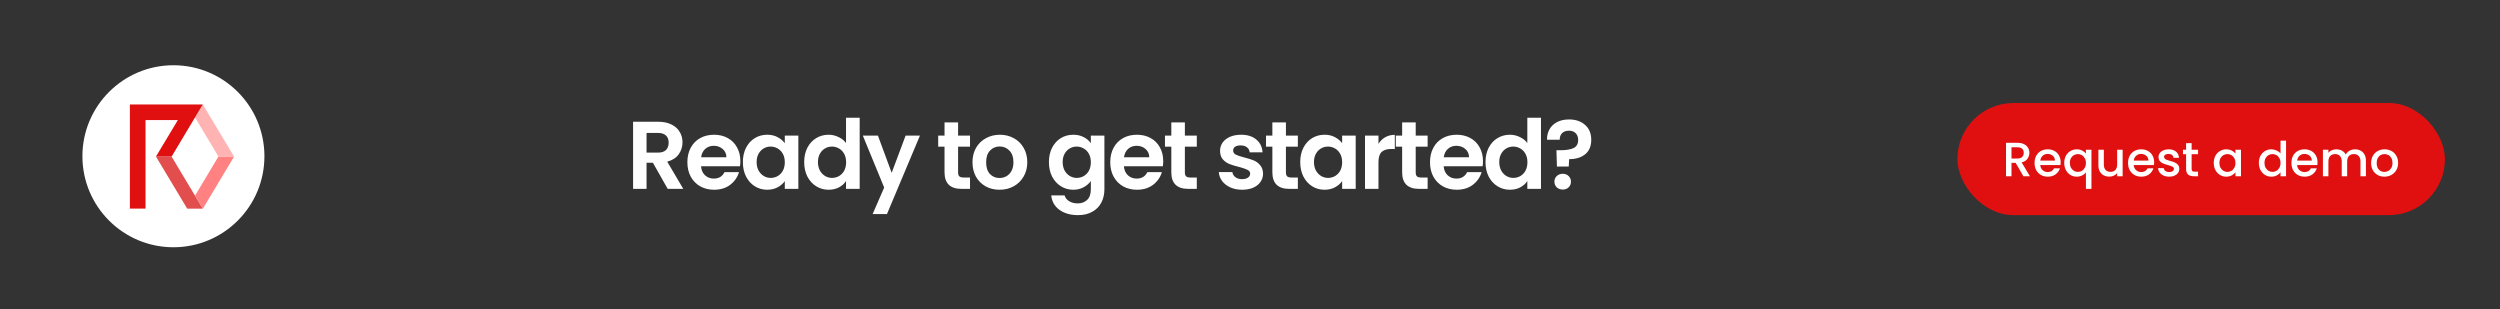 <svg width="728" height="90" viewBox="0 0 728 90" fill="none" xmlns="http://www.w3.org/2000/svg">
<rect width="728" height="90" fill="#333333"/>
<path d="M194.435 55L190.123 47.384H188.275V55H184.355V35.456H191.691C193.203 35.456 194.491 35.727 195.555 36.268C196.619 36.791 197.412 37.509 197.935 38.424C198.476 39.32 198.747 40.328 198.747 41.448C198.747 42.736 198.373 43.903 197.627 44.948C196.88 45.975 195.769 46.684 194.295 47.076L198.971 55H194.435ZM188.275 44.444H191.551C192.615 44.444 193.408 44.192 193.931 43.688C194.453 43.165 194.715 42.447 194.715 41.532C194.715 40.636 194.453 39.945 193.931 39.46C193.408 38.956 192.615 38.704 191.551 38.704H188.275V44.444ZM215.592 46.908C215.592 47.468 215.555 47.972 215.48 48.42H204.14C204.233 49.54 204.625 50.417 205.316 51.052C206.007 51.687 206.856 52.004 207.864 52.004C209.32 52.004 210.356 51.379 210.972 50.128H215.2C214.752 51.621 213.893 52.853 212.624 53.824C211.355 54.776 209.796 55.252 207.948 55.252C206.455 55.252 205.111 54.925 203.916 54.272C202.74 53.6 201.816 52.657 201.144 51.444C200.491 50.231 200.164 48.831 200.164 47.244C200.164 45.639 200.491 44.229 201.144 43.016C201.797 41.803 202.712 40.869 203.888 40.216C205.064 39.563 206.417 39.236 207.948 39.236C209.423 39.236 210.739 39.553 211.896 40.188C213.072 40.823 213.977 41.728 214.612 42.904C215.265 44.061 215.592 45.396 215.592 46.908ZM211.532 45.788C211.513 44.78 211.149 43.977 210.44 43.38C209.731 42.764 208.863 42.456 207.836 42.456C206.865 42.456 206.044 42.755 205.372 43.352C204.719 43.931 204.317 44.743 204.168 45.788H211.532ZM216.325 47.188C216.325 45.62 216.633 44.229 217.249 43.016C217.884 41.803 218.733 40.869 219.797 40.216C220.88 39.563 222.084 39.236 223.409 39.236C224.567 39.236 225.575 39.469 226.433 39.936C227.311 40.403 228.011 40.991 228.533 41.7V39.488H232.481V55H228.533V52.732C228.029 53.46 227.329 54.067 226.433 54.552C225.556 55.019 224.539 55.252 223.381 55.252C222.075 55.252 220.88 54.916 219.797 54.244C218.733 53.572 217.884 52.629 217.249 51.416C216.633 50.184 216.325 48.775 216.325 47.188ZM228.533 47.244C228.533 46.292 228.347 45.48 227.973 44.808C227.6 44.117 227.096 43.595 226.461 43.24C225.827 42.867 225.145 42.68 224.417 42.68C223.689 42.68 223.017 42.857 222.401 43.212C221.785 43.567 221.281 44.089 220.889 44.78C220.516 45.452 220.329 46.255 220.329 47.188C220.329 48.121 220.516 48.943 220.889 49.652C221.281 50.343 221.785 50.875 222.401 51.248C223.036 51.621 223.708 51.808 224.417 51.808C225.145 51.808 225.827 51.631 226.461 51.276C227.096 50.903 227.6 50.38 227.973 49.708C228.347 49.017 228.533 48.196 228.533 47.244ZM234.182 47.188C234.182 45.62 234.49 44.229 235.106 43.016C235.741 41.803 236.599 40.869 237.682 40.216C238.765 39.563 239.969 39.236 241.294 39.236C242.302 39.236 243.263 39.46 244.178 39.908C245.093 40.337 245.821 40.916 246.362 41.644V34.28H250.338V55H246.362V52.704C245.877 53.469 245.195 54.085 244.318 54.552C243.441 55.019 242.423 55.252 241.266 55.252C239.959 55.252 238.765 54.916 237.682 54.244C236.599 53.572 235.741 52.629 235.106 51.416C234.49 50.184 234.182 48.775 234.182 47.188ZM246.39 47.244C246.39 46.292 246.203 45.48 245.83 44.808C245.457 44.117 244.953 43.595 244.318 43.24C243.683 42.867 243.002 42.68 242.274 42.68C241.546 42.68 240.874 42.857 240.258 43.212C239.642 43.567 239.138 44.089 238.746 44.78C238.373 45.452 238.186 46.255 238.186 47.188C238.186 48.121 238.373 48.943 238.746 49.652C239.138 50.343 239.642 50.875 240.258 51.248C240.893 51.621 241.565 51.808 242.274 51.808C243.002 51.808 243.683 51.631 244.318 51.276C244.953 50.903 245.457 50.38 245.83 49.708C246.203 49.017 246.39 48.196 246.39 47.244ZM267.887 39.488L258.283 62.336H254.111L257.471 54.608L251.255 39.488H255.651L259.655 50.324L263.715 39.488H267.887ZM278.996 42.708V50.212C278.996 50.735 279.117 51.117 279.36 51.36C279.621 51.584 280.05 51.696 280.648 51.696H282.468V55H280.004C276.7 55 275.048 53.395 275.048 50.184V42.708H273.2V39.488H275.048V35.652H278.996V39.488H282.468V42.708H278.996ZM291.055 55.252C289.562 55.252 288.218 54.925 287.023 54.272C285.828 53.6 284.886 52.657 284.195 51.444C283.523 50.231 283.187 48.831 283.187 47.244C283.187 45.657 283.532 44.257 284.223 43.044C284.932 41.831 285.894 40.897 287.107 40.244C288.32 39.572 289.674 39.236 291.167 39.236C292.66 39.236 294.014 39.572 295.227 40.244C296.44 40.897 297.392 41.831 298.083 43.044C298.792 44.257 299.147 45.657 299.147 47.244C299.147 48.831 298.783 50.231 298.055 51.444C297.346 52.657 296.375 53.6 295.143 54.272C293.93 54.925 292.567 55.252 291.055 55.252ZM291.055 51.836C291.764 51.836 292.427 51.668 293.043 51.332C293.678 50.977 294.182 50.455 294.555 49.764C294.928 49.073 295.115 48.233 295.115 47.244C295.115 45.769 294.723 44.64 293.939 43.856C293.174 43.053 292.231 42.652 291.111 42.652C289.991 42.652 289.048 43.053 288.283 43.856C287.536 44.64 287.163 45.769 287.163 47.244C287.163 48.719 287.527 49.857 288.255 50.66C289.002 51.444 289.935 51.836 291.055 51.836ZM312.53 39.236C313.688 39.236 314.705 39.469 315.582 39.936C316.46 40.384 317.15 40.972 317.654 41.7V39.488H321.602V55.112C321.602 56.549 321.313 57.828 320.734 58.948C320.156 60.087 319.288 60.983 318.13 61.636C316.973 62.308 315.573 62.644 313.93 62.644C311.728 62.644 309.917 62.131 308.498 61.104C307.098 60.077 306.305 58.677 306.118 56.904H310.01C310.216 57.613 310.654 58.173 311.326 58.584C312.017 59.013 312.848 59.228 313.818 59.228C314.957 59.228 315.881 58.883 316.59 58.192C317.3 57.52 317.654 56.493 317.654 55.112V52.704C317.15 53.432 316.45 54.039 315.554 54.524C314.677 55.009 313.669 55.252 312.53 55.252C311.224 55.252 310.029 54.916 308.946 54.244C307.864 53.572 307.005 52.629 306.37 51.416C305.754 50.184 305.446 48.775 305.446 47.188C305.446 45.62 305.754 44.229 306.37 43.016C307.005 41.803 307.854 40.869 308.918 40.216C310.001 39.563 311.205 39.236 312.53 39.236ZM317.654 47.244C317.654 46.292 317.468 45.48 317.094 44.808C316.721 44.117 316.217 43.595 315.582 43.24C314.948 42.867 314.266 42.68 313.538 42.68C312.81 42.68 312.138 42.857 311.522 43.212C310.906 43.567 310.402 44.089 310.01 44.78C309.637 45.452 309.45 46.255 309.45 47.188C309.45 48.121 309.637 48.943 310.01 49.652C310.402 50.343 310.906 50.875 311.522 51.248C312.157 51.621 312.829 51.808 313.538 51.808C314.266 51.808 314.948 51.631 315.582 51.276C316.217 50.903 316.721 50.38 317.094 49.708C317.468 49.017 317.654 48.196 317.654 47.244ZM338.731 46.908C338.731 47.468 338.694 47.972 338.619 48.42H327.279C327.372 49.54 327.764 50.417 328.455 51.052C329.146 51.687 329.995 52.004 331.003 52.004C332.459 52.004 333.495 51.379 334.111 50.128H338.339C337.891 51.621 337.032 52.853 335.763 53.824C334.494 54.776 332.935 55.252 331.087 55.252C329.594 55.252 328.25 54.925 327.055 54.272C325.879 53.6 324.955 52.657 324.283 51.444C323.63 50.231 323.303 48.831 323.303 47.244C323.303 45.639 323.63 44.229 324.283 43.016C324.936 41.803 325.851 40.869 327.027 40.216C328.203 39.563 329.556 39.236 331.087 39.236C332.562 39.236 333.878 39.553 335.035 40.188C336.211 40.823 337.116 41.728 337.751 42.904C338.404 44.061 338.731 45.396 338.731 46.908ZM334.671 45.788C334.652 44.78 334.288 43.977 333.579 43.38C332.87 42.764 332.002 42.456 330.975 42.456C330.004 42.456 329.183 42.755 328.511 43.352C327.858 43.931 327.456 44.743 327.307 45.788H334.671ZM345.036 42.708V50.212C345.036 50.735 345.157 51.117 345.4 51.36C345.661 51.584 346.091 51.696 346.688 51.696H348.508V55H346.044C342.74 55 341.088 53.395 341.088 50.184V42.708H339.24V39.488H341.088V35.652H345.036V39.488H348.508V42.708H345.036ZM361.695 55.252C360.426 55.252 359.287 55.028 358.279 54.58C357.271 54.113 356.469 53.488 355.871 52.704C355.293 51.92 354.975 51.052 354.919 50.1H358.867C358.942 50.697 359.231 51.192 359.735 51.584C360.258 51.976 360.902 52.172 361.667 52.172C362.414 52.172 362.993 52.023 363.403 51.724C363.833 51.425 364.047 51.043 364.047 50.576C364.047 50.072 363.786 49.699 363.263 49.456C362.759 49.195 361.947 48.915 360.827 48.616C359.67 48.336 358.718 48.047 357.971 47.748C357.243 47.449 356.609 46.992 356.067 46.376C355.545 45.76 355.283 44.929 355.283 43.884C355.283 43.025 355.526 42.241 356.011 41.532C356.515 40.823 357.225 40.263 358.139 39.852C359.073 39.441 360.165 39.236 361.416 39.236C363.263 39.236 364.738 39.703 365.839 40.636C366.941 41.551 367.548 42.792 367.659 44.36H363.907C363.851 43.744 363.59 43.259 363.123 42.904C362.676 42.531 362.069 42.344 361.303 42.344C360.594 42.344 360.043 42.475 359.651 42.736C359.278 42.997 359.091 43.361 359.091 43.828C359.091 44.351 359.353 44.752 359.875 45.032C360.398 45.293 361.21 45.564 362.311 45.844C363.431 46.124 364.355 46.413 365.083 46.712C365.811 47.011 366.437 47.477 366.959 48.112C367.501 48.728 367.781 49.549 367.799 50.576C367.799 51.472 367.547 52.275 367.044 52.984C366.558 53.693 365.849 54.253 364.916 54.664C364.001 55.056 362.927 55.252 361.695 55.252ZM374.461 42.708V50.212C374.461 50.735 374.583 51.117 374.825 51.36C375.087 51.584 375.516 51.696 376.113 51.696H377.933V55H375.469C372.165 55 370.513 53.395 370.513 50.184V42.708H368.665V39.488H370.513V35.652H374.461V39.488H377.933V42.708H374.461ZM378.625 47.188C378.625 45.62 378.933 44.229 379.549 43.016C380.183 41.803 381.033 40.869 382.097 40.216C383.179 39.563 384.383 39.236 385.709 39.236C386.866 39.236 387.874 39.469 388.733 39.936C389.61 40.403 390.31 40.991 390.833 41.7V39.488H394.781V55H390.833V52.732C390.329 53.46 389.629 54.067 388.733 54.552C387.855 55.019 386.838 55.252 385.681 55.252C384.374 55.252 383.179 54.916 382.097 54.244C381.033 53.572 380.183 52.629 379.549 51.416C378.933 50.184 378.625 48.775 378.625 47.188ZM390.833 47.244C390.833 46.292 390.646 45.48 390.273 44.808C389.899 44.117 389.395 43.595 388.761 43.24C388.126 42.867 387.445 42.68 386.717 42.68C385.989 42.68 385.317 42.857 384.701 43.212C384.085 43.567 383.581 44.089 383.189 44.78C382.815 45.452 382.629 46.255 382.629 47.188C382.629 48.121 382.815 48.943 383.189 49.652C383.581 50.343 384.085 50.875 384.701 51.248C385.335 51.621 386.007 51.808 386.717 51.808C387.445 51.808 388.126 51.631 388.761 51.276C389.395 50.903 389.899 50.38 390.273 49.708C390.646 49.017 390.833 48.196 390.833 47.244ZM401.409 41.896C401.913 41.075 402.567 40.431 403.369 39.964C404.191 39.497 405.124 39.264 406.169 39.264V43.38H405.133C403.901 43.38 402.968 43.669 402.333 44.248C401.717 44.827 401.409 45.835 401.409 47.272V55H397.489V39.488H401.409V41.896ZM412.254 42.708V50.212C412.254 50.735 412.375 51.117 412.618 51.36C412.879 51.584 413.308 51.696 413.906 51.696H415.726V55H413.262C409.958 55 408.306 53.395 408.306 50.184V42.708H406.458V39.488H408.306V35.652H412.254V39.488H415.726V42.708H412.254ZM431.845 46.908C431.845 47.468 431.808 47.972 431.733 48.42H420.393C420.486 49.54 420.878 50.417 421.569 51.052C422.26 51.687 423.109 52.004 424.117 52.004C425.573 52.004 426.609 51.379 427.225 50.128H431.453C431.005 51.621 430.146 52.853 428.877 53.824C427.608 54.776 426.049 55.252 424.201 55.252C422.708 55.252 421.364 54.925 420.169 54.272C418.993 53.6 418.069 52.657 417.397 51.444C416.744 50.231 416.417 48.831 416.417 47.244C416.417 45.639 416.744 44.229 417.397 43.016C418.05 41.803 418.965 40.869 420.141 40.216C421.317 39.563 422.67 39.236 424.201 39.236C425.676 39.236 426.992 39.553 428.149 40.188C429.325 40.823 430.23 41.728 430.865 42.904C431.518 44.061 431.845 45.396 431.845 46.908ZM427.785 45.788C427.766 44.78 427.402 43.977 426.693 43.38C425.984 42.764 425.116 42.456 424.089 42.456C423.118 42.456 422.297 42.755 421.625 43.352C420.972 43.931 420.57 44.743 420.421 45.788H427.785ZM432.578 47.188C432.578 45.62 432.886 44.229 433.502 43.016C434.137 41.803 434.996 40.869 436.078 40.216C437.161 39.563 438.365 39.236 439.69 39.236C440.698 39.236 441.66 39.46 442.574 39.908C443.489 40.337 444.217 40.916 444.758 41.644V34.28H448.734V55H444.758V52.704C444.273 53.469 443.592 54.085 442.714 54.552C441.837 55.019 440.82 55.252 439.662 55.252C438.356 55.252 437.161 54.916 436.078 54.244C434.996 53.572 434.137 52.629 433.502 51.416C432.886 50.184 432.578 48.775 432.578 47.188ZM444.786 47.244C444.786 46.292 444.6 45.48 444.226 44.808C443.853 44.117 443.349 43.595 442.714 43.24C442.08 42.867 441.398 42.68 440.67 42.68C439.942 42.68 439.27 42.857 438.654 43.212C438.038 43.567 437.534 44.089 437.142 44.78C436.769 45.452 436.582 46.255 436.582 47.188C436.582 48.121 436.769 48.943 437.142 49.652C437.534 50.343 438.038 50.875 438.654 51.248C439.289 51.621 439.961 51.808 440.67 51.808C441.398 51.808 442.08 51.631 442.714 51.276C443.349 50.903 443.853 50.38 444.226 49.708C444.6 49.017 444.786 48.196 444.786 47.244ZM456.903 34.784C458.844 34.784 460.403 35.316 461.579 36.38C462.774 37.425 463.371 38.872 463.371 40.72C463.371 42.549 462.783 43.949 461.607 44.92C460.431 45.872 458.872 46.348 456.931 46.348L456.819 48.504H453.375L453.235 43.744H454.495C456.119 43.744 457.37 43.529 458.247 43.1C459.124 42.671 459.563 41.887 459.563 40.748C459.563 39.927 459.32 39.273 458.835 38.788C458.368 38.303 457.724 38.06 456.903 38.06C456.044 38.06 455.372 38.293 454.887 38.76C454.42 39.227 454.187 39.871 454.187 40.692H450.491C450.472 39.553 450.715 38.536 451.219 37.64C451.723 36.744 452.46 36.044 453.431 35.54C454.42 35.036 455.578 34.784 456.903 34.784ZM455.083 55.196C454.374 55.196 453.786 54.981 453.319 54.552C452.871 54.104 452.647 53.553 452.647 52.9C452.647 52.247 452.871 51.705 453.319 51.276C453.786 50.828 454.374 50.604 455.083 50.604C455.774 50.604 456.343 50.828 456.791 51.276C457.239 51.705 457.463 52.247 457.463 52.9C457.463 53.553 457.239 54.104 456.791 54.552C456.343 54.981 455.774 55.196 455.083 55.196Z" fill="white"/>
<rect x="570" y="30" width="141.962" height="32.642" rx="16.321" fill="#E11010"/>
<path d="M589.205 51.321L586.965 47.429H585.747V51.321H584.151V41.591H587.511C588.258 41.591 588.888 41.722 589.401 41.983C589.924 42.245 590.311 42.594 590.563 43.033C590.824 43.472 590.955 43.962 590.955 44.503C590.955 45.138 590.768 45.717 590.395 46.239C590.031 46.752 589.466 47.102 588.701 47.289L591.109 51.321H589.205ZM585.747 46.155H587.511C588.108 46.155 588.556 46.006 588.855 45.707C589.163 45.408 589.317 45.007 589.317 44.503C589.317 43.999 589.168 43.607 588.869 43.327C588.57 43.038 588.118 42.893 587.511 42.893H585.747V46.155ZM600.067 47.275C600.067 47.565 600.048 47.826 600.011 48.059H594.117C594.164 48.675 594.392 49.17 594.803 49.543C595.214 49.916 595.718 50.103 596.315 50.103C597.174 50.103 597.78 49.744 598.135 49.025H599.857C599.624 49.734 599.199 50.318 598.583 50.775C597.976 51.223 597.22 51.447 596.315 51.447C595.578 51.447 594.915 51.284 594.327 50.957C593.748 50.621 593.291 50.154 592.955 49.557C592.628 48.95 592.465 48.251 592.465 47.457C592.465 46.664 592.624 45.968 592.941 45.371C593.268 44.764 593.72 44.298 594.299 43.971C594.887 43.645 595.559 43.481 596.315 43.481C597.043 43.481 597.692 43.64 598.261 43.957C598.83 44.275 599.274 44.722 599.591 45.301C599.908 45.87 600.067 46.529 600.067 47.275ZM598.401 46.771C598.392 46.183 598.182 45.712 597.771 45.357C597.36 45.002 596.852 44.825 596.245 44.825C595.694 44.825 595.223 45.002 594.831 45.357C594.439 45.703 594.206 46.174 594.131 46.771H598.401ZM601.105 47.429C601.105 46.654 601.264 45.968 601.581 45.371C601.908 44.774 602.347 44.312 602.897 43.985C603.457 43.649 604.078 43.481 604.759 43.481C605.357 43.481 605.884 43.602 606.341 43.845C606.808 44.088 607.167 44.382 607.419 44.727V43.607H609.029V54.989H607.419V50.201C607.167 50.547 606.803 50.84 606.327 51.083C605.851 51.326 605.31 51.447 604.703 51.447C604.041 51.447 603.434 51.279 602.883 50.943C602.342 50.598 601.908 50.122 601.581 49.515C601.264 48.899 601.105 48.204 601.105 47.429ZM607.419 47.457C607.419 46.925 607.307 46.463 607.083 46.071C606.869 45.679 606.584 45.38 606.229 45.175C605.875 44.97 605.492 44.867 605.081 44.867C604.671 44.867 604.288 44.97 603.933 45.175C603.579 45.371 603.289 45.665 603.065 46.057C602.851 46.44 602.743 46.897 602.743 47.429C602.743 47.961 602.851 48.428 603.065 48.829C603.289 49.23 603.579 49.538 603.933 49.753C604.297 49.959 604.68 50.061 605.081 50.061C605.492 50.061 605.875 49.959 606.229 49.753C606.584 49.548 606.869 49.249 607.083 48.857C607.307 48.456 607.419 47.989 607.419 47.457ZM618.112 43.607V51.321H616.516V50.411C616.264 50.728 615.932 50.98 615.522 51.167C615.12 51.344 614.691 51.433 614.234 51.433C613.627 51.433 613.081 51.307 612.596 51.055C612.12 50.803 611.742 50.43 611.462 49.935C611.191 49.441 611.056 48.843 611.056 48.143V43.607H612.638V47.905C612.638 48.596 612.81 49.128 613.156 49.501C613.501 49.865 613.972 50.047 614.57 50.047C615.167 50.047 615.638 49.865 615.984 49.501C616.338 49.128 616.516 48.596 616.516 47.905V43.607H618.112ZM627.288 47.275C627.288 47.565 627.269 47.826 627.232 48.059H621.338C621.384 48.675 621.613 49.17 622.024 49.543C622.434 49.916 622.938 50.103 623.536 50.103C624.394 50.103 625.001 49.744 625.356 49.025H627.078C626.844 49.734 626.42 50.318 625.804 50.775C625.197 51.223 624.441 51.447 623.536 51.447C622.798 51.447 622.136 51.284 621.548 50.957C620.969 50.621 620.512 50.154 620.176 49.557C619.849 48.95 619.686 48.251 619.686 47.457C619.686 46.664 619.844 45.968 620.162 45.371C620.488 44.764 620.941 44.298 621.52 43.971C622.108 43.645 622.78 43.481 623.536 43.481C624.264 43.481 624.912 43.64 625.482 43.957C626.051 44.275 626.494 44.722 626.812 45.301C627.129 45.87 627.288 46.529 627.288 47.275ZM625.622 46.771C625.612 46.183 625.402 45.712 624.992 45.357C624.581 45.002 624.072 44.825 623.466 44.825C622.915 44.825 622.444 45.002 622.052 45.357C621.66 45.703 621.426 46.174 621.352 46.771H625.622ZM631.658 51.447C631.051 51.447 630.505 51.34 630.02 51.125C629.544 50.901 629.166 50.602 628.886 50.229C628.606 49.846 628.457 49.422 628.438 48.955H630.09C630.118 49.282 630.272 49.557 630.552 49.781C630.842 49.996 631.201 50.103 631.63 50.103C632.078 50.103 632.423 50.019 632.666 49.851C632.918 49.674 633.044 49.45 633.044 49.179C633.044 48.89 632.904 48.675 632.624 48.535C632.354 48.395 631.92 48.241 631.322 48.073C630.744 47.914 630.272 47.761 629.908 47.611C629.544 47.462 629.227 47.233 628.956 46.925C628.695 46.617 628.564 46.211 628.564 45.707C628.564 45.297 628.685 44.923 628.928 44.587C629.171 44.242 629.516 43.971 629.964 43.775C630.421 43.579 630.944 43.481 631.532 43.481C632.409 43.481 633.114 43.705 633.646 44.153C634.188 44.592 634.477 45.194 634.514 45.959H632.918C632.89 45.614 632.75 45.339 632.498 45.133C632.246 44.928 631.906 44.825 631.476 44.825C631.056 44.825 630.734 44.904 630.51 45.063C630.286 45.222 630.174 45.432 630.174 45.693C630.174 45.898 630.249 46.071 630.398 46.211C630.547 46.351 630.729 46.463 630.944 46.547C631.159 46.622 631.476 46.72 631.896 46.841C632.456 46.99 632.914 47.145 633.268 47.303C633.632 47.453 633.945 47.676 634.206 47.975C634.468 48.274 634.603 48.67 634.612 49.165C634.612 49.604 634.491 49.996 634.248 50.341C634.006 50.687 633.66 50.957 633.212 51.153C632.774 51.349 632.256 51.447 631.658 51.447ZM638.199 44.909V49.179C638.199 49.468 638.264 49.678 638.395 49.809C638.535 49.931 638.768 49.991 639.095 49.991H640.075V51.321H638.815C638.096 51.321 637.545 51.153 637.163 50.817C636.78 50.481 636.589 49.935 636.589 49.179V44.909H635.679V43.607H636.589V41.689H638.199V43.607H640.075V44.909H638.199ZM644.65 47.429C644.65 46.654 644.809 45.968 645.126 45.371C645.453 44.774 645.892 44.312 646.442 43.985C647.002 43.649 647.618 43.481 648.29 43.481C648.897 43.481 649.424 43.602 649.872 43.845C650.33 44.078 650.694 44.373 650.964 44.727V43.607H652.574V51.321H650.964V50.173C650.694 50.537 650.325 50.84 649.858 51.083C649.392 51.326 648.86 51.447 648.262 51.447C647.6 51.447 646.993 51.279 646.442 50.943C645.892 50.598 645.453 50.122 645.126 49.515C644.809 48.899 644.65 48.204 644.65 47.429ZM650.964 47.457C650.964 46.925 650.852 46.463 650.628 46.071C650.414 45.679 650.129 45.38 649.774 45.175C649.42 44.97 649.037 44.867 648.626 44.867C648.216 44.867 647.833 44.97 647.478 45.175C647.124 45.371 646.834 45.665 646.61 46.057C646.396 46.44 646.288 46.897 646.288 47.429C646.288 47.961 646.396 48.428 646.61 48.829C646.834 49.23 647.124 49.538 647.478 49.753C647.842 49.959 648.225 50.061 648.626 50.061C649.037 50.061 649.42 49.959 649.774 49.753C650.129 49.548 650.414 49.249 650.628 48.857C650.852 48.456 650.964 47.989 650.964 47.457ZM657.775 47.429C657.775 46.654 657.934 45.968 658.251 45.371C658.578 44.774 659.017 44.312 659.567 43.985C660.127 43.649 660.748 43.481 661.429 43.481C661.933 43.481 662.428 43.593 662.913 43.817C663.408 44.032 663.8 44.321 664.089 44.685V40.961H665.699V51.321H664.089V50.159C663.828 50.532 663.464 50.84 662.997 51.083C662.54 51.326 662.013 51.447 661.415 51.447C660.743 51.447 660.127 51.279 659.567 50.943C659.017 50.598 658.578 50.122 658.251 49.515C657.934 48.899 657.775 48.204 657.775 47.429ZM664.089 47.457C664.089 46.925 663.977 46.463 663.753 46.071C663.539 45.679 663.254 45.38 662.899 45.175C662.545 44.97 662.162 44.867 661.751 44.867C661.341 44.867 660.958 44.97 660.603 45.175C660.249 45.371 659.959 45.665 659.735 46.057C659.521 46.44 659.413 46.897 659.413 47.429C659.413 47.961 659.521 48.428 659.735 48.829C659.959 49.23 660.249 49.538 660.603 49.753C660.967 49.959 661.35 50.061 661.751 50.061C662.162 50.061 662.545 49.959 662.899 49.753C663.254 49.548 663.539 49.249 663.753 48.857C663.977 48.456 664.089 47.989 664.089 47.457ZM674.866 47.275C674.866 47.565 674.847 47.826 674.81 48.059H668.916C668.962 48.675 669.191 49.17 669.602 49.543C670.012 49.916 670.516 50.103 671.114 50.103C671.972 50.103 672.579 49.744 672.934 49.025H674.656C674.422 49.734 673.998 50.318 673.382 50.775C672.775 51.223 672.019 51.447 671.114 51.447C670.376 51.447 669.714 51.284 669.126 50.957C668.547 50.621 668.09 50.154 667.754 49.557C667.427 48.95 667.264 48.251 667.264 47.457C667.264 46.664 667.422 45.968 667.74 45.371C668.066 44.764 668.519 44.298 669.098 43.971C669.686 43.645 670.358 43.481 671.114 43.481C671.842 43.481 672.49 43.64 673.06 43.957C673.629 44.275 674.072 44.722 674.39 45.301C674.707 45.87 674.866 46.529 674.866 47.275ZM673.2 46.771C673.19 46.183 672.98 45.712 672.57 45.357C672.159 45.002 671.65 44.825 671.044 44.825C670.493 44.825 670.022 45.002 669.63 45.357C669.238 45.703 669.004 46.174 668.93 46.771H673.2ZM685.774 43.481C686.381 43.481 686.922 43.607 687.398 43.859C687.884 44.111 688.262 44.484 688.532 44.979C688.812 45.474 688.952 46.071 688.952 46.771V51.321H687.37V47.009C687.37 46.319 687.198 45.791 686.852 45.427C686.507 45.054 686.036 44.867 685.438 44.867C684.841 44.867 684.365 45.054 684.01 45.427C683.665 45.791 683.492 46.319 683.492 47.009V51.321H681.91V47.009C681.91 46.319 681.738 45.791 681.392 45.427C681.047 45.054 680.576 44.867 679.978 44.867C679.381 44.867 678.905 45.054 678.55 45.427C678.205 45.791 678.032 46.319 678.032 47.009V51.321H676.436V43.607H678.032V44.489C678.294 44.172 678.625 43.925 679.026 43.747C679.428 43.57 679.857 43.481 680.314 43.481C680.93 43.481 681.481 43.612 681.966 43.873C682.452 44.135 682.825 44.513 683.086 45.007C683.32 44.541 683.684 44.172 684.178 43.901C684.673 43.621 685.205 43.481 685.774 43.481ZM694.329 51.447C693.601 51.447 692.943 51.284 692.355 50.957C691.767 50.621 691.305 50.154 690.969 49.557C690.633 48.95 690.465 48.251 690.465 47.457C690.465 46.673 690.638 45.978 690.983 45.371C691.328 44.764 691.8 44.298 692.397 43.971C692.994 43.645 693.662 43.481 694.399 43.481C695.137 43.481 695.804 43.645 696.401 43.971C696.999 44.298 697.47 44.764 697.815 45.371C698.161 45.978 698.333 46.673 698.333 47.457C698.333 48.241 698.156 48.937 697.801 49.543C697.447 50.15 696.961 50.621 696.345 50.957C695.739 51.284 695.066 51.447 694.329 51.447ZM694.329 50.061C694.74 50.061 695.123 49.963 695.477 49.767C695.841 49.571 696.135 49.277 696.359 48.885C696.583 48.493 696.695 48.017 696.695 47.457C696.695 46.897 696.588 46.426 696.373 46.043C696.158 45.651 695.874 45.357 695.519 45.161C695.165 44.965 694.782 44.867 694.371 44.867C693.96 44.867 693.578 44.965 693.223 45.161C692.878 45.357 692.603 45.651 692.397 46.043C692.192 46.426 692.089 46.897 692.089 47.457C692.089 48.288 692.299 48.932 692.719 49.389C693.148 49.837 693.685 50.061 694.329 50.061Z" fill="white"/>
<path d="M50.5 72C65.135 72 77 60.136 77 45.5C77 30.864 65.135 19 50.5 19C35.864 19 24 30.864 24 45.5C24 60.136 35.864 72 50.5 72Z" fill="white"/>
<path d="M49.962 45.584H45.411L54.514 60.761H59.074L56.796 56.993L49.962 45.584Z" fill="#E24E4E"/>
<path d="M68.165 45.584H68.162V45.588L68.165 45.584Z" fill="white"/>
<path d="M59.074 60.761L56.8 56.993L56.792 56.981L63.61 45.588L63.614 45.592H68.162L59.081 60.761L59.074 60.761Z" fill="#FF8181"/>
<path d="M63.614 45.592L68.165 45.592L59.062 30.416L56.784 34.203L63.614 45.592Z" fill="#FFB3B3"/>
<path d="M37.824 30.416V60.749H42.376V34.968H51.783L45.418 45.592H49.97L56.784 34.203L59.058 30.416H37.824Z" fill="#E11010"/>
</svg>
